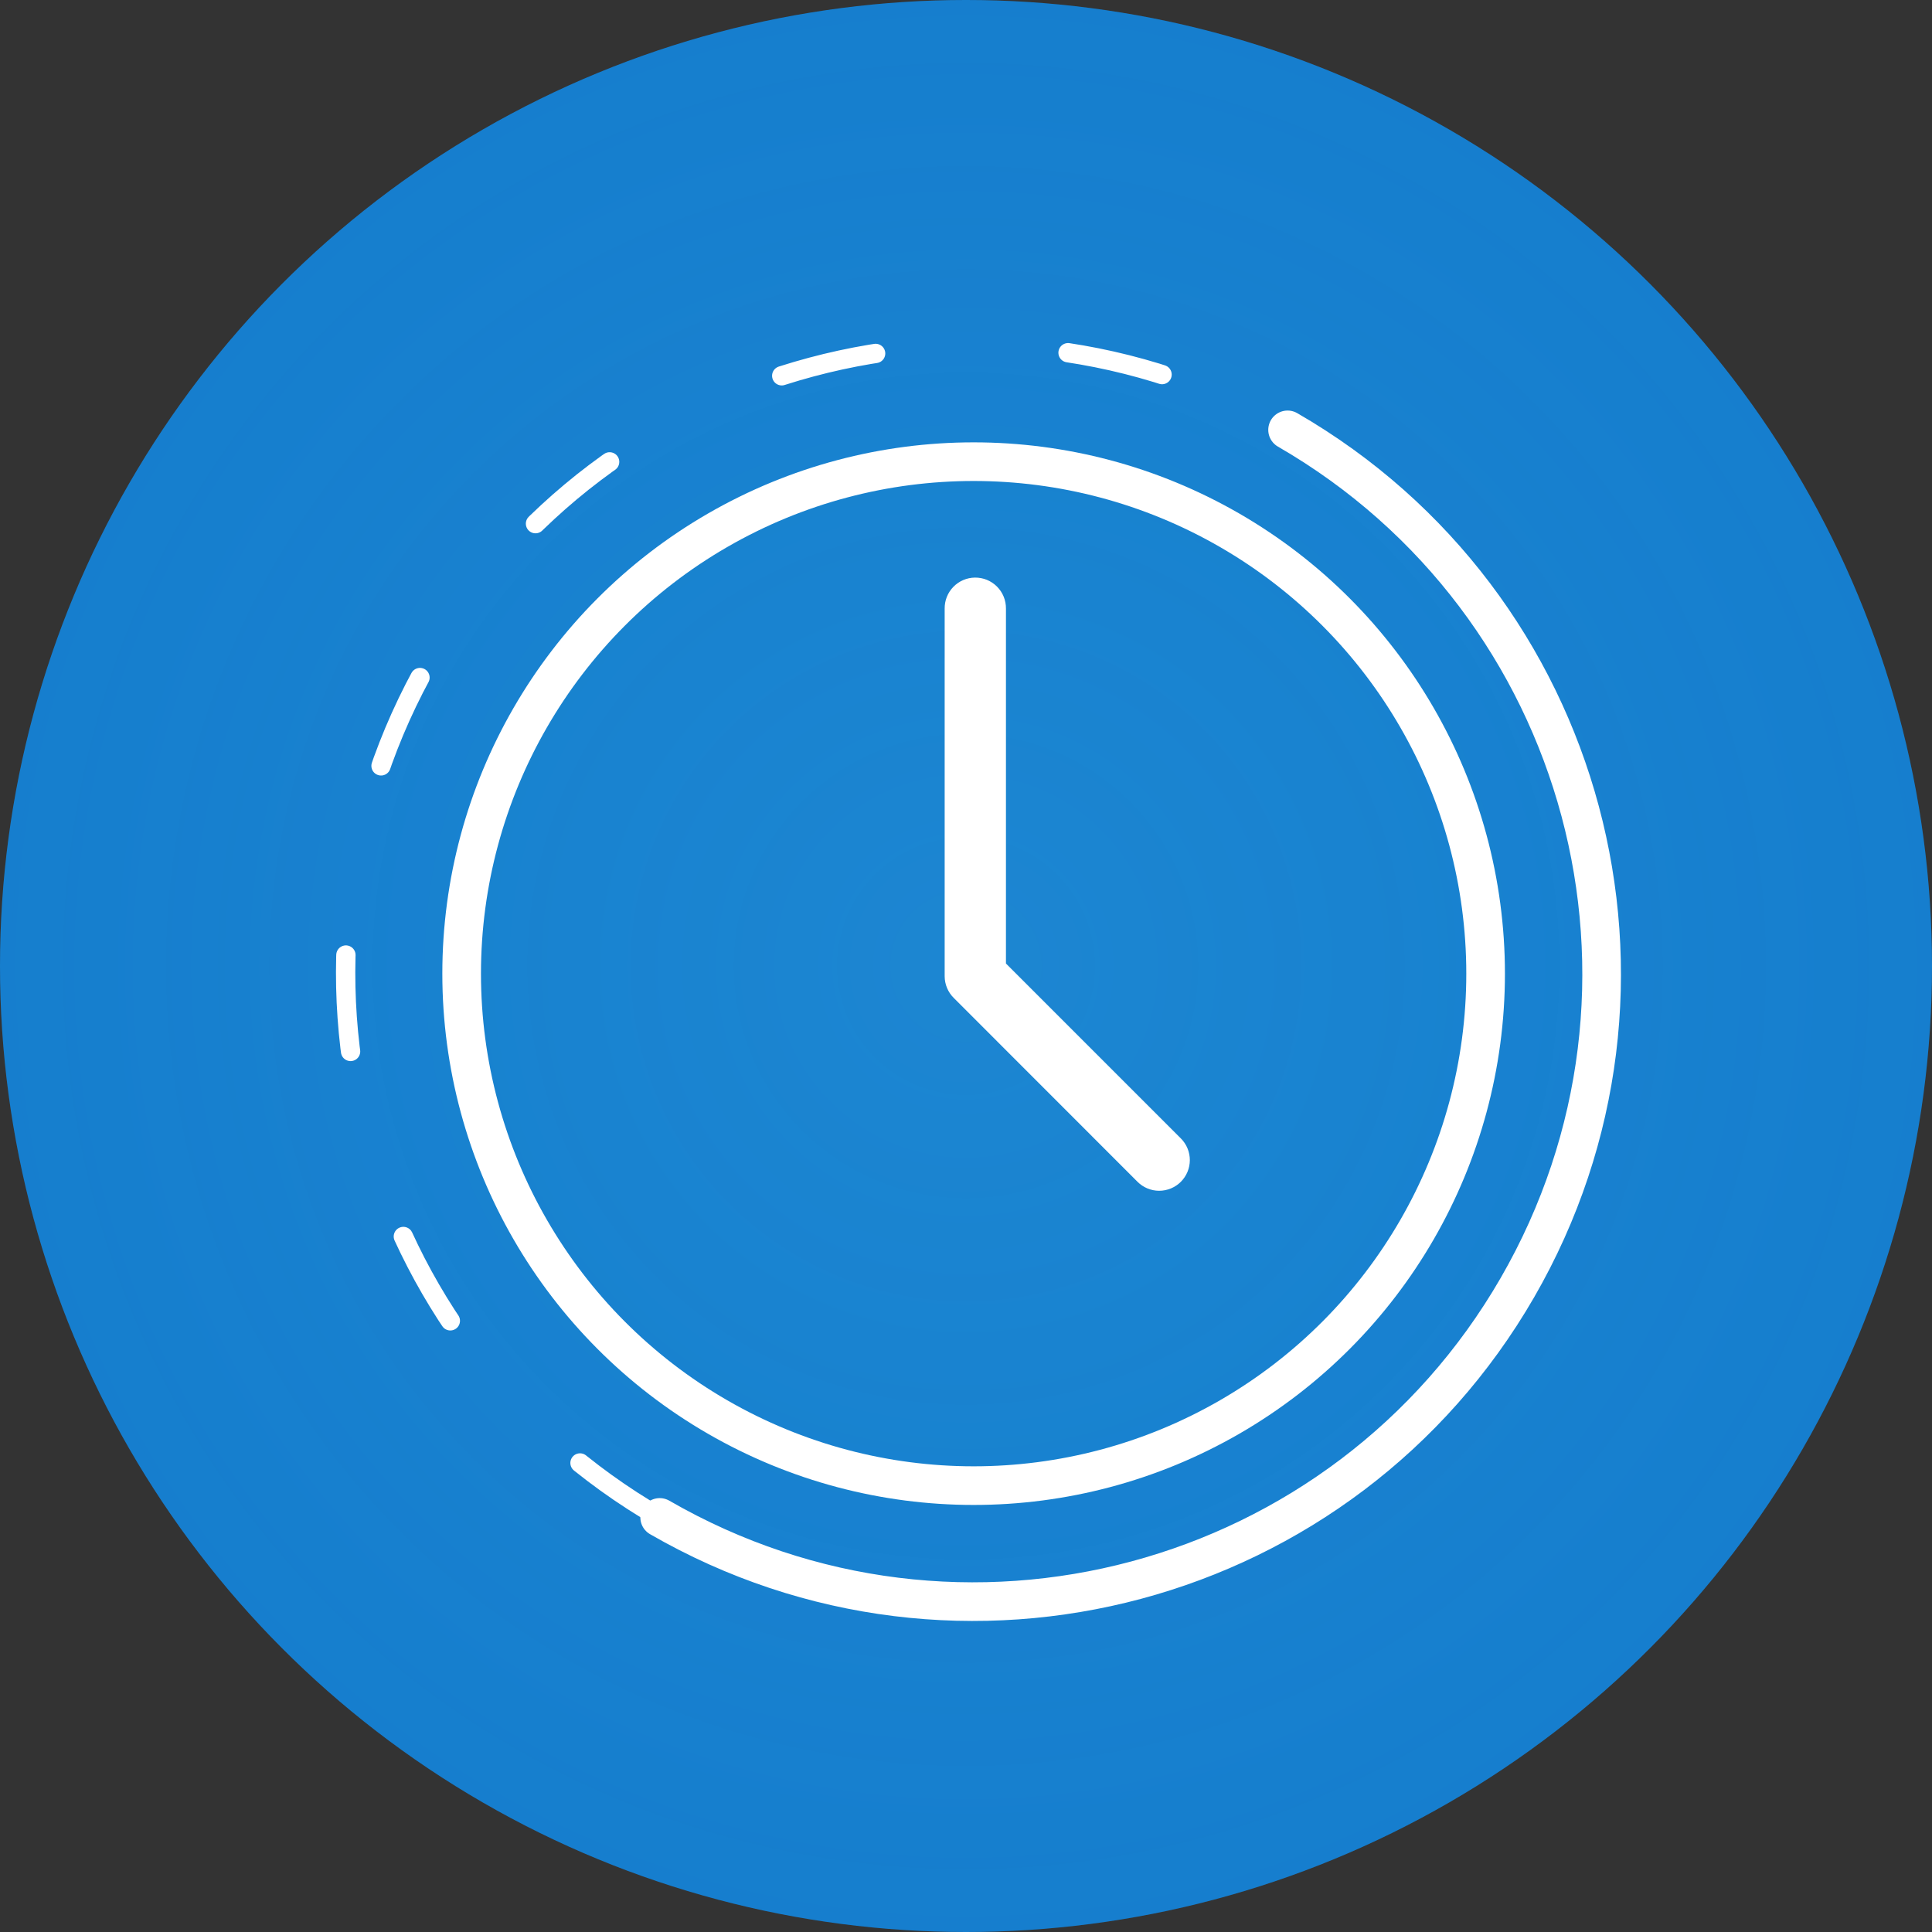 <svg width="100" height="100" viewBox="0 0 100 100" fill="none" xmlns="http://www.w3.org/2000/svg">
<rect x="0" y="0" width="100" height="100" fill="#333333" stroke="none"/>
<circle cx="50" cy="50" r="50" fill="#1070C7"/>
<circle cx="50" cy="50" r="50" fill="url(#paint0_radial_82_372)" fill-opacity="0.2"/>
<path d="M50.458 29.896C50.039 29.902 49.639 30.074 49.346 30.375C49.053 30.675 48.891 31.08 48.896 31.5V50.533C48.898 50.953 49.066 51.355 49.364 51.651L58.875 61.167C59.022 61.315 59.197 61.432 59.389 61.512C59.582 61.592 59.788 61.634 59.996 61.634C60.205 61.634 60.411 61.593 60.604 61.514C60.797 61.434 60.972 61.318 61.119 61.171C61.267 61.023 61.384 60.848 61.464 60.656C61.544 60.464 61.585 60.257 61.586 60.049C61.586 59.84 61.545 59.634 61.466 59.441C61.386 59.248 61.269 59.073 61.122 58.926L52.068 49.871V31.5C52.07 31.288 52.03 31.078 51.95 30.882C51.87 30.686 51.751 30.508 51.601 30.358C51.451 30.209 51.273 30.091 51.077 30.011C50.88 29.932 50.67 29.893 50.458 29.896Z" fill="white"/>
<circle cx="50.395" cy="50.396" r="26.5" stroke="white" stroke-width="2"/>
<path d="M34.145 78.542C49.69 87.516 69.567 82.19 78.541 66.646C87.516 51.101 82.19 31.225 66.645 22.25" stroke="white" stroke-width="2" stroke-linecap="round"/>
<path d="M34.145 78.542C18.601 69.567 13.275 49.69 22.25 34.146C31.224 18.601 51.101 13.275 66.645 22.25" stroke="white" stroke-linecap="round" stroke-dasharray="5 10"/>
<defs>
<radialGradient id="paint0_radial_82_372" cx="0" cy="0" r="1" gradientUnits="userSpaceOnUse" gradientTransform="translate(50 50) rotate(90) scale(50)">
<stop stop-color="#4EE0FB"/>
<stop offset="1" stop-color="#3CDFFF" stop-opacity="0.63"/>
</radialGradient>
</defs>
</svg>
